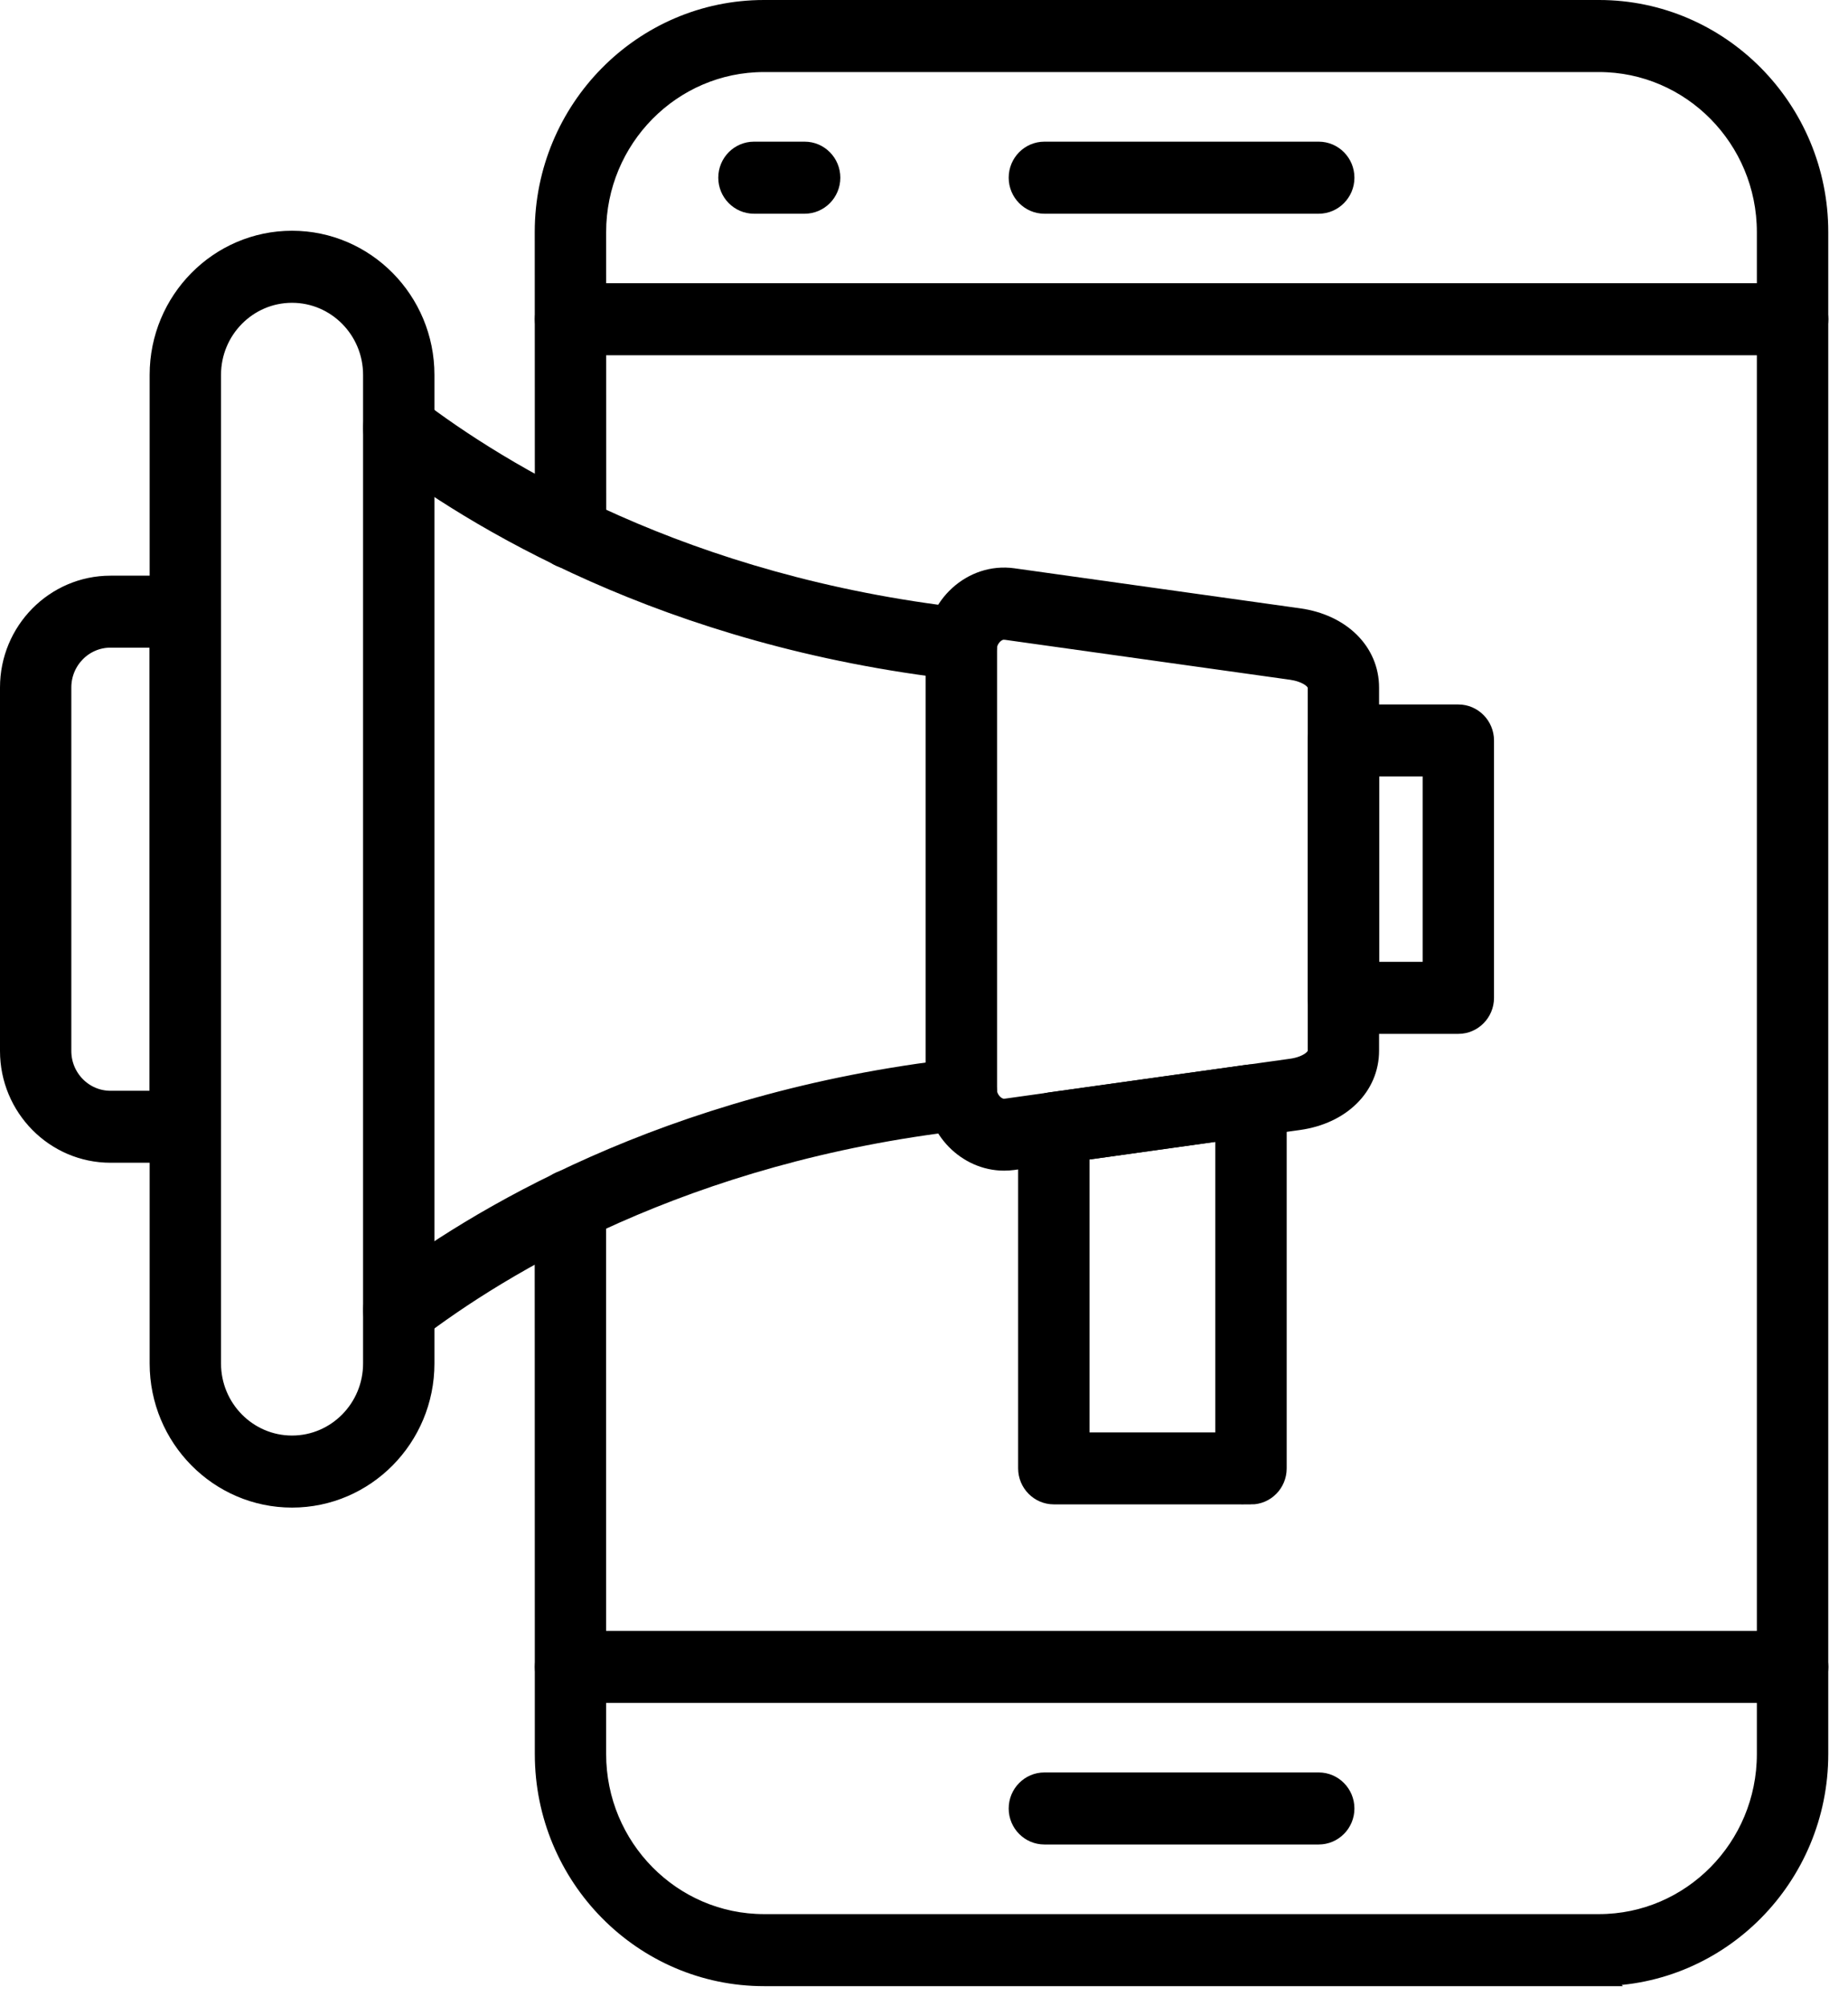 <svg width="47" height="51" viewBox="0 0 47 51" fill="none" xmlns="http://www.w3.org/2000/svg">
<mask id="path-1-outside-1_75_11025" maskUnits="userSpaceOnUse" x="-0.75" y="-0.75" width="48" height="52" fill="black">
<rect fill="white" x="-0.75" y="-0.75" width="48" height="52"/>
<path fill-rule="evenodd" clip-rule="evenodd" d="M40.67 50.25H19.433C16.356 50.25 13.852 47.715 13.852 44.599C13.852 35.785 13.852 34.873 13.85 34.145C13.85 33.658 13.848 33.254 13.848 30.652C13.848 30.285 14.143 29.986 14.506 29.986C14.869 29.986 15.164 30.285 15.164 30.652V34.143C15.164 34.873 15.166 35.785 15.166 44.599C15.166 46.98 17.079 48.918 19.43 48.918H40.667C43.019 48.918 44.932 46.98 44.932 44.599V5.901C44.932 3.52 43.019 1.582 40.667 1.582H19.43C17.079 1.582 15.166 3.52 15.166 5.901C15.166 10.791 15.168 11.34 15.168 11.768C15.168 12.041 15.169 12.268 15.169 13.549C15.169 13.916 14.874 14.215 14.512 14.215C14.149 14.215 13.854 13.916 13.854 13.549C13.854 12.268 13.854 12.045 13.852 11.77C13.852 11.34 13.85 10.791 13.85 5.899C13.85 2.783 16.354 0.25 19.431 0.25H40.668C43.744 0.25 46.248 2.785 46.248 5.899V44.599C46.248 47.715 43.744 50.248 40.668 50.248L40.67 50.25Z"/>
<path fill-rule="evenodd" clip-rule="evenodd" d="M45.592 43.049H14.51C14.148 43.049 13.853 42.75 13.853 42.383C13.853 42.016 14.148 41.717 14.51 41.717H45.592C45.955 41.717 46.25 42.016 46.25 42.383C46.25 42.75 45.955 43.049 45.592 43.049Z"/>
<path fill-rule="evenodd" clip-rule="evenodd" d="M45.592 8.783H14.51C14.148 8.783 13.853 8.484 13.853 8.117C13.853 7.75 14.148 7.451 14.51 7.451H45.592C45.955 7.451 46.25 7.75 46.25 8.117C46.25 8.484 45.955 8.783 45.592 8.783Z"/>
<path fill-rule="evenodd" clip-rule="evenodd" d="M33.539 46.648H26.562C26.199 46.648 25.904 46.35 25.904 45.983C25.904 45.615 26.199 45.316 26.562 45.316H33.539C33.901 45.316 34.197 45.615 34.197 45.983C34.197 46.35 33.901 46.648 33.539 46.648Z"/>
<path fill-rule="evenodd" clip-rule="evenodd" d="M33.539 5.184H26.562C26.199 5.184 25.904 4.885 25.904 4.518C25.904 4.15 26.199 3.852 26.562 3.852H33.539C33.901 3.852 34.197 4.15 34.197 4.518C34.197 4.885 33.901 5.184 33.539 5.184Z"/>
<path fill-rule="evenodd" clip-rule="evenodd" d="M20.465 5.184H19.176C18.813 5.184 18.518 4.885 18.518 4.518C18.518 4.15 18.813 3.852 19.176 3.852H20.465C20.827 3.852 21.122 4.15 21.122 4.518C21.122 4.885 20.827 5.184 20.465 5.184Z"/>
<path fill-rule="evenodd" clip-rule="evenodd" d="M4.713 29.314H2.81C1.398 29.314 0.25 28.15 0.25 26.723V17.479C0.25 16.049 1.4 14.887 2.81 14.887H4.713C5.076 14.887 5.371 15.186 5.371 15.553V28.65C5.371 29.018 5.076 29.316 4.713 29.316V29.314ZM2.81 16.217C2.123 16.217 1.564 16.783 1.564 17.479V26.723C1.564 27.418 2.123 27.984 2.81 27.984H4.056V16.217L2.81 16.217Z"/>
<path fill-rule="evenodd" clip-rule="evenodd" d="M24.455 17.039C24.43 17.039 24.405 17.037 24.382 17.035C16.939 16.189 12.016 13.15 9.746 11.414C9.456 11.193 9.398 10.775 9.616 10.482C9.836 10.19 10.247 10.131 10.536 10.352C12.701 12.006 17.394 14.902 24.527 15.711C24.887 15.752 25.148 16.082 25.107 16.447C25.069 16.789 24.785 17.039 24.455 17.039Z"/>
<path fill-rule="evenodd" clip-rule="evenodd" d="M10.141 33.98C9.943 33.98 9.746 33.889 9.617 33.717C9.399 33.424 9.455 33.006 9.746 32.783C12.016 31.047 16.936 28.01 24.382 27.162C24.743 27.121 25.069 27.385 25.11 27.75C25.15 28.115 24.89 28.445 24.529 28.486C17.396 29.297 12.701 32.194 10.539 33.846C10.419 33.938 10.28 33.981 10.143 33.981L10.141 33.98Z"/>
<path fill-rule="evenodd" clip-rule="evenodd" d="M31.816 38H26.801C26.439 38 26.144 37.701 26.144 37.334V28.683C26.144 28.352 26.385 28.07 26.711 28.023L31.726 27.322C31.917 27.295 32.106 27.354 32.248 27.48C32.391 27.607 32.474 27.789 32.474 27.982V37.336C32.474 37.703 32.181 38.002 31.816 38.002L31.816 38ZM27.459 36.67H31.159V28.746L27.459 29.264V36.67Z"/>
<path fill-rule="evenodd" clip-rule="evenodd" d="M37.09 26.037H34.167C33.805 26.037 33.51 25.738 33.51 25.371V18.828C33.51 18.461 33.805 18.162 34.167 18.162H37.09C37.452 18.162 37.747 18.461 37.747 18.828V25.371C37.747 25.738 37.452 26.037 37.09 26.037ZM34.825 24.705H36.432V19.492H34.825V24.705Z"/>
<path fill-rule="evenodd" clip-rule="evenodd" d="M7.427 38.082C5.568 38.082 4.056 36.551 4.056 34.668V9.531C4.056 7.649 5.568 6.117 7.427 6.117C9.287 6.117 10.799 7.649 10.799 9.531V34.668C10.799 36.551 9.287 38.082 7.427 38.082ZM7.427 7.449C6.293 7.449 5.371 8.383 5.371 9.531V34.667C5.371 35.816 6.293 36.75 7.427 36.75C8.562 36.75 9.484 35.816 9.484 34.667V9.531C9.484 8.383 8.562 7.449 7.427 7.449Z"/>
<path fill-rule="evenodd" clip-rule="evenodd" d="M25.536 29.515C24.591 29.515 23.792 28.697 23.792 27.73V16.467C23.792 15.422 24.72 14.551 25.765 14.697L33.032 15.715C34.104 15.865 34.824 16.576 34.824 17.484V26.713C34.824 27.621 34.102 28.332 33.032 28.483L25.765 29.5C25.688 29.51 25.611 29.515 25.536 29.515ZM25.536 16.014C25.304 16.014 25.108 16.264 25.108 16.469V27.732C25.108 27.937 25.306 28.187 25.538 28.187C25.553 28.187 25.57 28.185 25.586 28.183L32.852 27.166C33.18 27.121 33.51 26.951 33.51 26.715V17.488C33.51 17.252 33.178 17.084 32.852 17.037L25.586 16.019C25.569 16.017 25.553 16.015 25.538 16.015L25.536 16.014Z"/>
</mask>
<path fill-rule="evenodd" clip-rule="evenodd" d="M40.67 50.25H19.433C16.356 50.25 13.852 47.715 13.852 44.599C13.852 35.785 13.852 34.873 13.85 34.145C13.85 33.658 13.848 33.254 13.848 30.652C13.848 30.285 14.143 29.986 14.506 29.986C14.869 29.986 15.164 30.285 15.164 30.652V34.143C15.164 34.873 15.166 35.785 15.166 44.599C15.166 46.98 17.079 48.918 19.43 48.918H40.667C43.019 48.918 44.932 46.98 44.932 44.599V5.901C44.932 3.52 43.019 1.582 40.667 1.582H19.43C17.079 1.582 15.166 3.52 15.166 5.901C15.166 10.791 15.168 11.34 15.168 11.768C15.168 12.041 15.169 12.268 15.169 13.549C15.169 13.916 14.874 14.215 14.512 14.215C14.149 14.215 13.854 13.916 13.854 13.549C13.854 12.268 13.854 12.045 13.852 11.77C13.852 11.34 13.85 10.791 13.85 5.899C13.85 2.783 16.354 0.25 19.431 0.25H40.668C43.744 0.25 46.248 2.785 46.248 5.899V44.599C46.248 47.715 43.744 50.248 40.668 50.248L40.67 50.25Z" fill="black"/>
<path fill-rule="evenodd" clip-rule="evenodd" d="M45.592 43.049H14.51C14.148 43.049 13.853 42.75 13.853 42.383C13.853 42.016 14.148 41.717 14.51 41.717H45.592C45.955 41.717 46.25 42.016 46.25 42.383C46.25 42.75 45.955 43.049 45.592 43.049Z" fill="black"/>
<path fill-rule="evenodd" clip-rule="evenodd" d="M45.592 8.783H14.51C14.148 8.783 13.853 8.484 13.853 8.117C13.853 7.75 14.148 7.451 14.51 7.451H45.592C45.955 7.451 46.25 7.75 46.25 8.117C46.25 8.484 45.955 8.783 45.592 8.783Z" fill="black"/>
<path fill-rule="evenodd" clip-rule="evenodd" d="M33.539 46.648H26.562C26.199 46.648 25.904 46.35 25.904 45.983C25.904 45.615 26.199 45.316 26.562 45.316H33.539C33.901 45.316 34.197 45.615 34.197 45.983C34.197 46.35 33.901 46.648 33.539 46.648Z" fill="black"/>
<path fill-rule="evenodd" clip-rule="evenodd" d="M33.539 5.184H26.562C26.199 5.184 25.904 4.885 25.904 4.518C25.904 4.15 26.199 3.852 26.562 3.852H33.539C33.901 3.852 34.197 4.15 34.197 4.518C34.197 4.885 33.901 5.184 33.539 5.184Z" fill="black"/>
<path fill-rule="evenodd" clip-rule="evenodd" d="M20.465 5.184H19.176C18.813 5.184 18.518 4.885 18.518 4.518C18.518 4.15 18.813 3.852 19.176 3.852H20.465C20.827 3.852 21.122 4.15 21.122 4.518C21.122 4.885 20.827 5.184 20.465 5.184Z" fill="black"/>
<path fill-rule="evenodd" clip-rule="evenodd" d="M4.713 29.314H2.81C1.398 29.314 0.25 28.15 0.25 26.723V17.479C0.25 16.049 1.4 14.887 2.81 14.887H4.713C5.076 14.887 5.371 15.186 5.371 15.553V28.65C5.371 29.018 5.076 29.316 4.713 29.316V29.314ZM2.81 16.217C2.123 16.217 1.564 16.783 1.564 17.479V26.723C1.564 27.418 2.123 27.984 2.81 27.984H4.056V16.217L2.81 16.217Z" fill="black"/>
<path fill-rule="evenodd" clip-rule="evenodd" d="M24.455 17.039C24.43 17.039 24.405 17.037 24.382 17.035C16.939 16.189 12.016 13.15 9.746 11.414C9.456 11.193 9.398 10.775 9.616 10.482C9.836 10.19 10.247 10.131 10.536 10.352C12.701 12.006 17.394 14.902 24.527 15.711C24.887 15.752 25.148 16.082 25.107 16.447C25.069 16.789 24.785 17.039 24.455 17.039Z" fill="black"/>
<path fill-rule="evenodd" clip-rule="evenodd" d="M10.141 33.98C9.943 33.98 9.746 33.889 9.617 33.717C9.399 33.424 9.455 33.006 9.746 32.783C12.016 31.047 16.936 28.01 24.382 27.162C24.743 27.121 25.069 27.385 25.11 27.75C25.15 28.115 24.89 28.445 24.529 28.486C17.396 29.297 12.701 32.194 10.539 33.846C10.419 33.938 10.28 33.981 10.143 33.981L10.141 33.98Z" fill="black"/>
<path fill-rule="evenodd" clip-rule="evenodd" d="M31.816 38H26.801C26.439 38 26.144 37.701 26.144 37.334V28.683C26.144 28.352 26.385 28.07 26.711 28.023L31.726 27.322C31.917 27.295 32.106 27.354 32.248 27.48C32.391 27.607 32.474 27.789 32.474 27.982V37.336C32.474 37.703 32.181 38.002 31.816 38.002L31.816 38ZM27.459 36.67H31.159V28.746L27.459 29.264V36.67Z" fill="black"/>
<path fill-rule="evenodd" clip-rule="evenodd" d="M37.09 26.037H34.167C33.805 26.037 33.51 25.738 33.51 25.371V18.828C33.51 18.461 33.805 18.162 34.167 18.162H37.09C37.452 18.162 37.747 18.461 37.747 18.828V25.371C37.747 25.738 37.452 26.037 37.09 26.037ZM34.825 24.705H36.432V19.492H34.825V24.705Z" fill="black"/>
<path fill-rule="evenodd" clip-rule="evenodd" d="M7.427 38.082C5.568 38.082 4.056 36.551 4.056 34.668V9.531C4.056 7.649 5.568 6.117 7.427 6.117C9.287 6.117 10.799 7.649 10.799 9.531V34.668C10.799 36.551 9.287 38.082 7.427 38.082ZM7.427 7.449C6.293 7.449 5.371 8.383 5.371 9.531V34.667C5.371 35.816 6.293 36.75 7.427 36.75C8.562 36.75 9.484 35.816 9.484 34.667V9.531C9.484 8.383 8.562 7.449 7.427 7.449Z" fill="black"/>
<path fill-rule="evenodd" clip-rule="evenodd" d="M25.536 29.515C24.591 29.515 23.792 28.697 23.792 27.73V16.467C23.792 15.422 24.72 14.551 25.765 14.697L33.032 15.715C34.104 15.865 34.824 16.576 34.824 17.484V26.713C34.824 27.621 34.102 28.332 33.032 28.483L25.765 29.5C25.688 29.51 25.611 29.515 25.536 29.515ZM25.536 16.014C25.304 16.014 25.108 16.264 25.108 16.469V27.732C25.108 27.937 25.306 28.187 25.538 28.187C25.553 28.187 25.57 28.185 25.586 28.183L32.852 27.166C33.18 27.121 33.51 26.951 33.51 26.715V17.488C33.51 17.252 33.178 17.084 32.852 17.037L25.586 16.019C25.569 16.017 25.553 16.015 25.538 16.015L25.536 16.014Z" fill="black"/>
<path fill-rule="evenodd" clip-rule="evenodd" d="M40.67 50.25H19.433C16.356 50.25 13.852 47.715 13.852 44.599C13.852 35.785 13.852 34.873 13.85 34.145C13.85 33.658 13.848 33.254 13.848 30.652C13.848 30.285 14.143 29.986 14.506 29.986C14.869 29.986 15.164 30.285 15.164 30.652V34.143C15.164 34.873 15.166 35.785 15.166 44.599C15.166 46.98 17.079 48.918 19.43 48.918H40.667C43.019 48.918 44.932 46.98 44.932 44.599V5.901C44.932 3.52 43.019 1.582 40.667 1.582H19.43C17.079 1.582 15.166 3.52 15.166 5.901C15.166 10.791 15.168 11.34 15.168 11.768C15.168 12.041 15.169 12.268 15.169 13.549C15.169 13.916 14.874 14.215 14.512 14.215C14.149 14.215 13.854 13.916 13.854 13.549C13.854 12.268 13.854 12.045 13.852 11.77C13.852 11.34 13.85 10.791 13.85 5.899C13.85 2.783 16.354 0.25 19.431 0.25H40.668C43.744 0.25 46.248 2.785 46.248 5.899V44.599C46.248 47.715 43.744 50.248 40.668 50.248L40.67 50.25Z" stroke="black" stroke-width="0.5" mask="url(#path-1-outside-1_75_11025)"/>
<path fill-rule="evenodd" clip-rule="evenodd" d="M45.592 43.049H14.51C14.148 43.049 13.853 42.75 13.853 42.383C13.853 42.016 14.148 41.717 14.51 41.717H45.592C45.955 41.717 46.25 42.016 46.25 42.383C46.25 42.75 45.955 43.049 45.592 43.049Z" stroke="black" stroke-width="0.5" mask="url(#path-1-outside-1_75_11025)"/>
<path fill-rule="evenodd" clip-rule="evenodd" d="M45.592 8.783H14.51C14.148 8.783 13.853 8.484 13.853 8.117C13.853 7.75 14.148 7.451 14.51 7.451H45.592C45.955 7.451 46.25 7.75 46.25 8.117C46.25 8.484 45.955 8.783 45.592 8.783Z" stroke="black" stroke-width="0.5" mask="url(#path-1-outside-1_75_11025)"/>
<path fill-rule="evenodd" clip-rule="evenodd" d="M33.539 46.648H26.562C26.199 46.648 25.904 46.35 25.904 45.983C25.904 45.615 26.199 45.316 26.562 45.316H33.539C33.901 45.316 34.197 45.615 34.197 45.983C34.197 46.35 33.901 46.648 33.539 46.648Z" stroke="black" stroke-width="0.5" mask="url(#path-1-outside-1_75_11025)"/>
<path fill-rule="evenodd" clip-rule="evenodd" d="M33.539 5.184H26.562C26.199 5.184 25.904 4.885 25.904 4.518C25.904 4.15 26.199 3.852 26.562 3.852H33.539C33.901 3.852 34.197 4.15 34.197 4.518C34.197 4.885 33.901 5.184 33.539 5.184Z" stroke="black" stroke-width="0.5" mask="url(#path-1-outside-1_75_11025)"/>
<path fill-rule="evenodd" clip-rule="evenodd" d="M20.465 5.184H19.176C18.813 5.184 18.518 4.885 18.518 4.518C18.518 4.15 18.813 3.852 19.176 3.852H20.465C20.827 3.852 21.122 4.15 21.122 4.518C21.122 4.885 20.827 5.184 20.465 5.184Z" stroke="black" stroke-width="0.5" mask="url(#path-1-outside-1_75_11025)"/>
<path fill-rule="evenodd" clip-rule="evenodd" d="M4.713 29.314H2.81C1.398 29.314 0.25 28.15 0.25 26.723V17.479C0.25 16.049 1.4 14.887 2.81 14.887H4.713C5.076 14.887 5.371 15.186 5.371 15.553V28.65C5.371 29.018 5.076 29.316 4.713 29.316V29.314ZM2.81 16.217C2.123 16.217 1.564 16.783 1.564 17.479V26.723C1.564 27.418 2.123 27.984 2.81 27.984H4.056V16.217L2.81 16.217Z" stroke="black" stroke-width="0.5" mask="url(#path-1-outside-1_75_11025)"/>
<path fill-rule="evenodd" clip-rule="evenodd" d="M24.455 17.039C24.43 17.039 24.405 17.037 24.382 17.035C16.939 16.189 12.016 13.15 9.746 11.414C9.456 11.193 9.398 10.775 9.616 10.482C9.836 10.19 10.247 10.131 10.536 10.352C12.701 12.006 17.394 14.902 24.527 15.711C24.887 15.752 25.148 16.082 25.107 16.447C25.069 16.789 24.785 17.039 24.455 17.039Z" stroke="black" stroke-width="0.5" mask="url(#path-1-outside-1_75_11025)"/>
<path fill-rule="evenodd" clip-rule="evenodd" d="M10.141 33.98C9.943 33.98 9.746 33.889 9.617 33.717C9.399 33.424 9.455 33.006 9.746 32.783C12.016 31.047 16.936 28.01 24.382 27.162C24.743 27.121 25.069 27.385 25.11 27.75C25.15 28.115 24.89 28.445 24.529 28.486C17.396 29.297 12.701 32.194 10.539 33.846C10.419 33.938 10.28 33.981 10.143 33.981L10.141 33.98Z" stroke="black" stroke-width="0.5" mask="url(#path-1-outside-1_75_11025)"/>
<path fill-rule="evenodd" clip-rule="evenodd" d="M31.816 38H26.801C26.439 38 26.144 37.701 26.144 37.334V28.683C26.144 28.352 26.385 28.07 26.711 28.023L31.726 27.322C31.917 27.295 32.106 27.354 32.248 27.48C32.391 27.607 32.474 27.789 32.474 27.982V37.336C32.474 37.703 32.181 38.002 31.816 38.002L31.816 38ZM27.459 36.67H31.159V28.746L27.459 29.264V36.67Z" stroke="black" stroke-width="0.5" mask="url(#path-1-outside-1_75_11025)"/>
<path fill-rule="evenodd" clip-rule="evenodd" d="M37.09 26.037H34.167C33.805 26.037 33.51 25.738 33.51 25.371V18.828C33.51 18.461 33.805 18.162 34.167 18.162H37.09C37.452 18.162 37.747 18.461 37.747 18.828V25.371C37.747 25.738 37.452 26.037 37.09 26.037ZM34.825 24.705H36.432V19.492H34.825V24.705Z" stroke="black" stroke-width="0.5" mask="url(#path-1-outside-1_75_11025)"/>
<path fill-rule="evenodd" clip-rule="evenodd" d="M7.427 38.082C5.568 38.082 4.056 36.551 4.056 34.668V9.531C4.056 7.649 5.568 6.117 7.427 6.117C9.287 6.117 10.799 7.649 10.799 9.531V34.668C10.799 36.551 9.287 38.082 7.427 38.082ZM7.427 7.449C6.293 7.449 5.371 8.383 5.371 9.531V34.667C5.371 35.816 6.293 36.75 7.427 36.75C8.562 36.75 9.484 35.816 9.484 34.667V9.531C9.484 8.383 8.562 7.449 7.427 7.449Z" stroke="black" stroke-width="0.5" mask="url(#path-1-outside-1_75_11025)"/>
<path fill-rule="evenodd" clip-rule="evenodd" d="M25.536 29.515C24.591 29.515 23.792 28.697 23.792 27.73V16.467C23.792 15.422 24.72 14.551 25.765 14.697L33.032 15.715C34.104 15.865 34.824 16.576 34.824 17.484V26.713C34.824 27.621 34.102 28.332 33.032 28.483L25.765 29.5C25.688 29.51 25.611 29.515 25.536 29.515ZM25.536 16.014C25.304 16.014 25.108 16.264 25.108 16.469V27.732C25.108 27.937 25.306 28.187 25.538 28.187C25.553 28.187 25.57 28.185 25.586 28.183L32.852 27.166C33.18 27.121 33.51 26.951 33.51 26.715V17.488C33.51 17.252 33.178 17.084 32.852 17.037L25.586 16.019C25.569 16.017 25.553 16.015 25.538 16.015L25.536 16.014Z" stroke="black" stroke-width="0.5" mask="url(#path-1-outside-1_75_11025)"/>
</svg>
